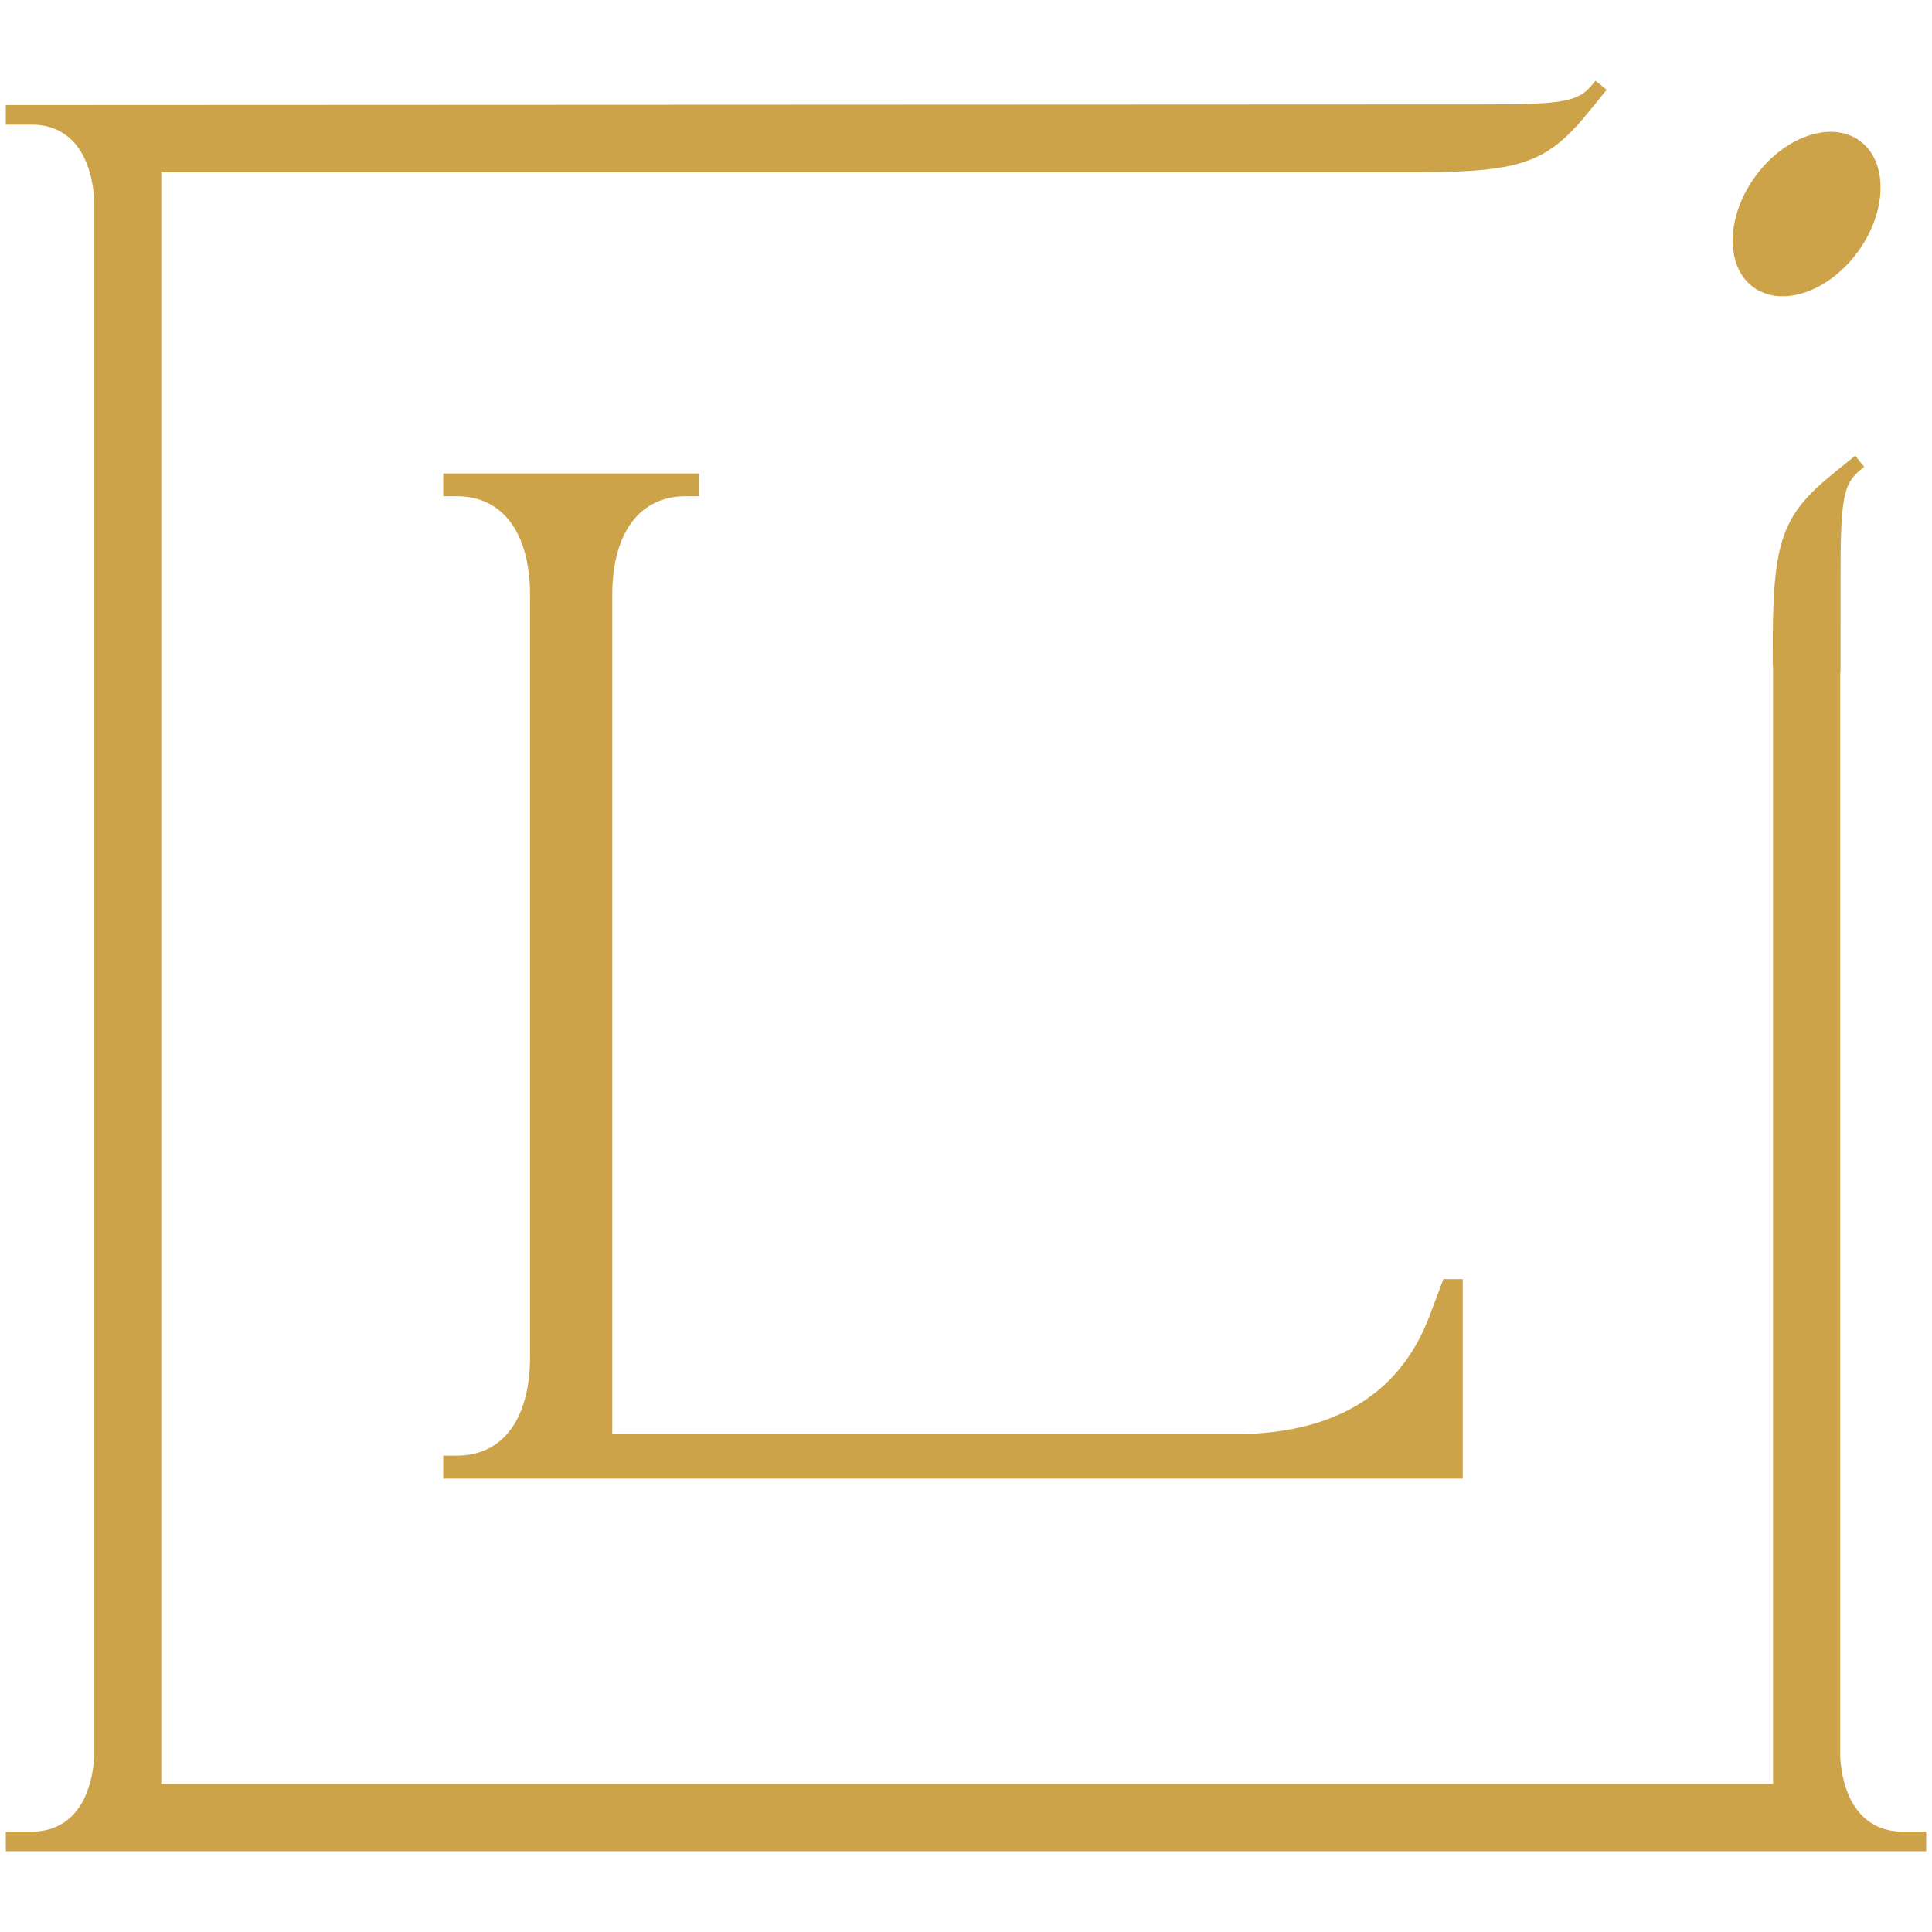 <?xml version="1.0" encoding="utf-8"?>
<!-- Generator: Adobe Illustrator 25.0.0, SVG Export Plug-In . SVG Version: 6.00 Build 0)  -->
<svg version="1.1" id="Layer_1" xmlns="http://www.w3.org/2000/svg" xmlns:xlink="http://www.w3.org/1999/xlink" x="0px" y="0px"
	 viewBox="0 0 500 500" style="enable-background:new 0 0 500 500;" xml:space="preserve">
<style type="text/css">
	.st0{fill:#CDA349;}
</style>
<g>
	<path class="st0" d="M492.4,474.03c-9.45,0-15.34-7.09-16.15-19.23V174.11h0.08l0.01-23.6c-0.06-21.45,0.69-25.27,5.16-28.9
		l0.97-0.78l-2.34-2.9l-5.24,4.24c-13.93,11.29-16.2,17.6-16.1,47.04v3.04l0.07,0.02v289.41H41.74v-24.56V69.17V44.59h326.21v-0.02
		c26.48-0.1,32.78-2.73,43.61-16.1l4.24-5.24l-2.9-2.34l-0.78,0.96c-3.63,4.47-7.45,5.22-28.9,5.17L1.5,27.19v5.06h6.72
		c9.52,0,15.41,7.17,16.16,19.45v402.88c-0.75,12.28-6.64,19.45-16.16,19.45H1.5v5.07h497v-5.07H492.4z"/>
	<path class="st0" d="M453.82,74.36c7.36,5.33,19.48,1.17,27.08-9.32c7.57-10.48,7.74-23.29,0.39-28.61
		c-7.37-5.33-19.49-1.17-27.09,9.32C446.63,56.22,446.46,69.05,453.82,74.36z"/>
	<path class="st0" d="M373.55,331.03l-3.55,9.44c-8.28,22.08-26.79,30.3-48.87,30.68H158.45v-185.5v-12.78v-5.57v-13.25
		c0-16.15,7.1-25.62,18.93-25.62h3.54v-5.89h-22.47h-10.2h-11.07h-22.46v5.89h3.54c11.82,0,18.92,9.46,18.92,25.62v13.25v5.57v12.78
		v165.47c0,16.16-7.1,25.6-18.92,25.6h-3.54v5.94h22.46h13.8h8.34h185.85h31.12h2.26v-51.62H373.55z"/>
</g>
</svg>
